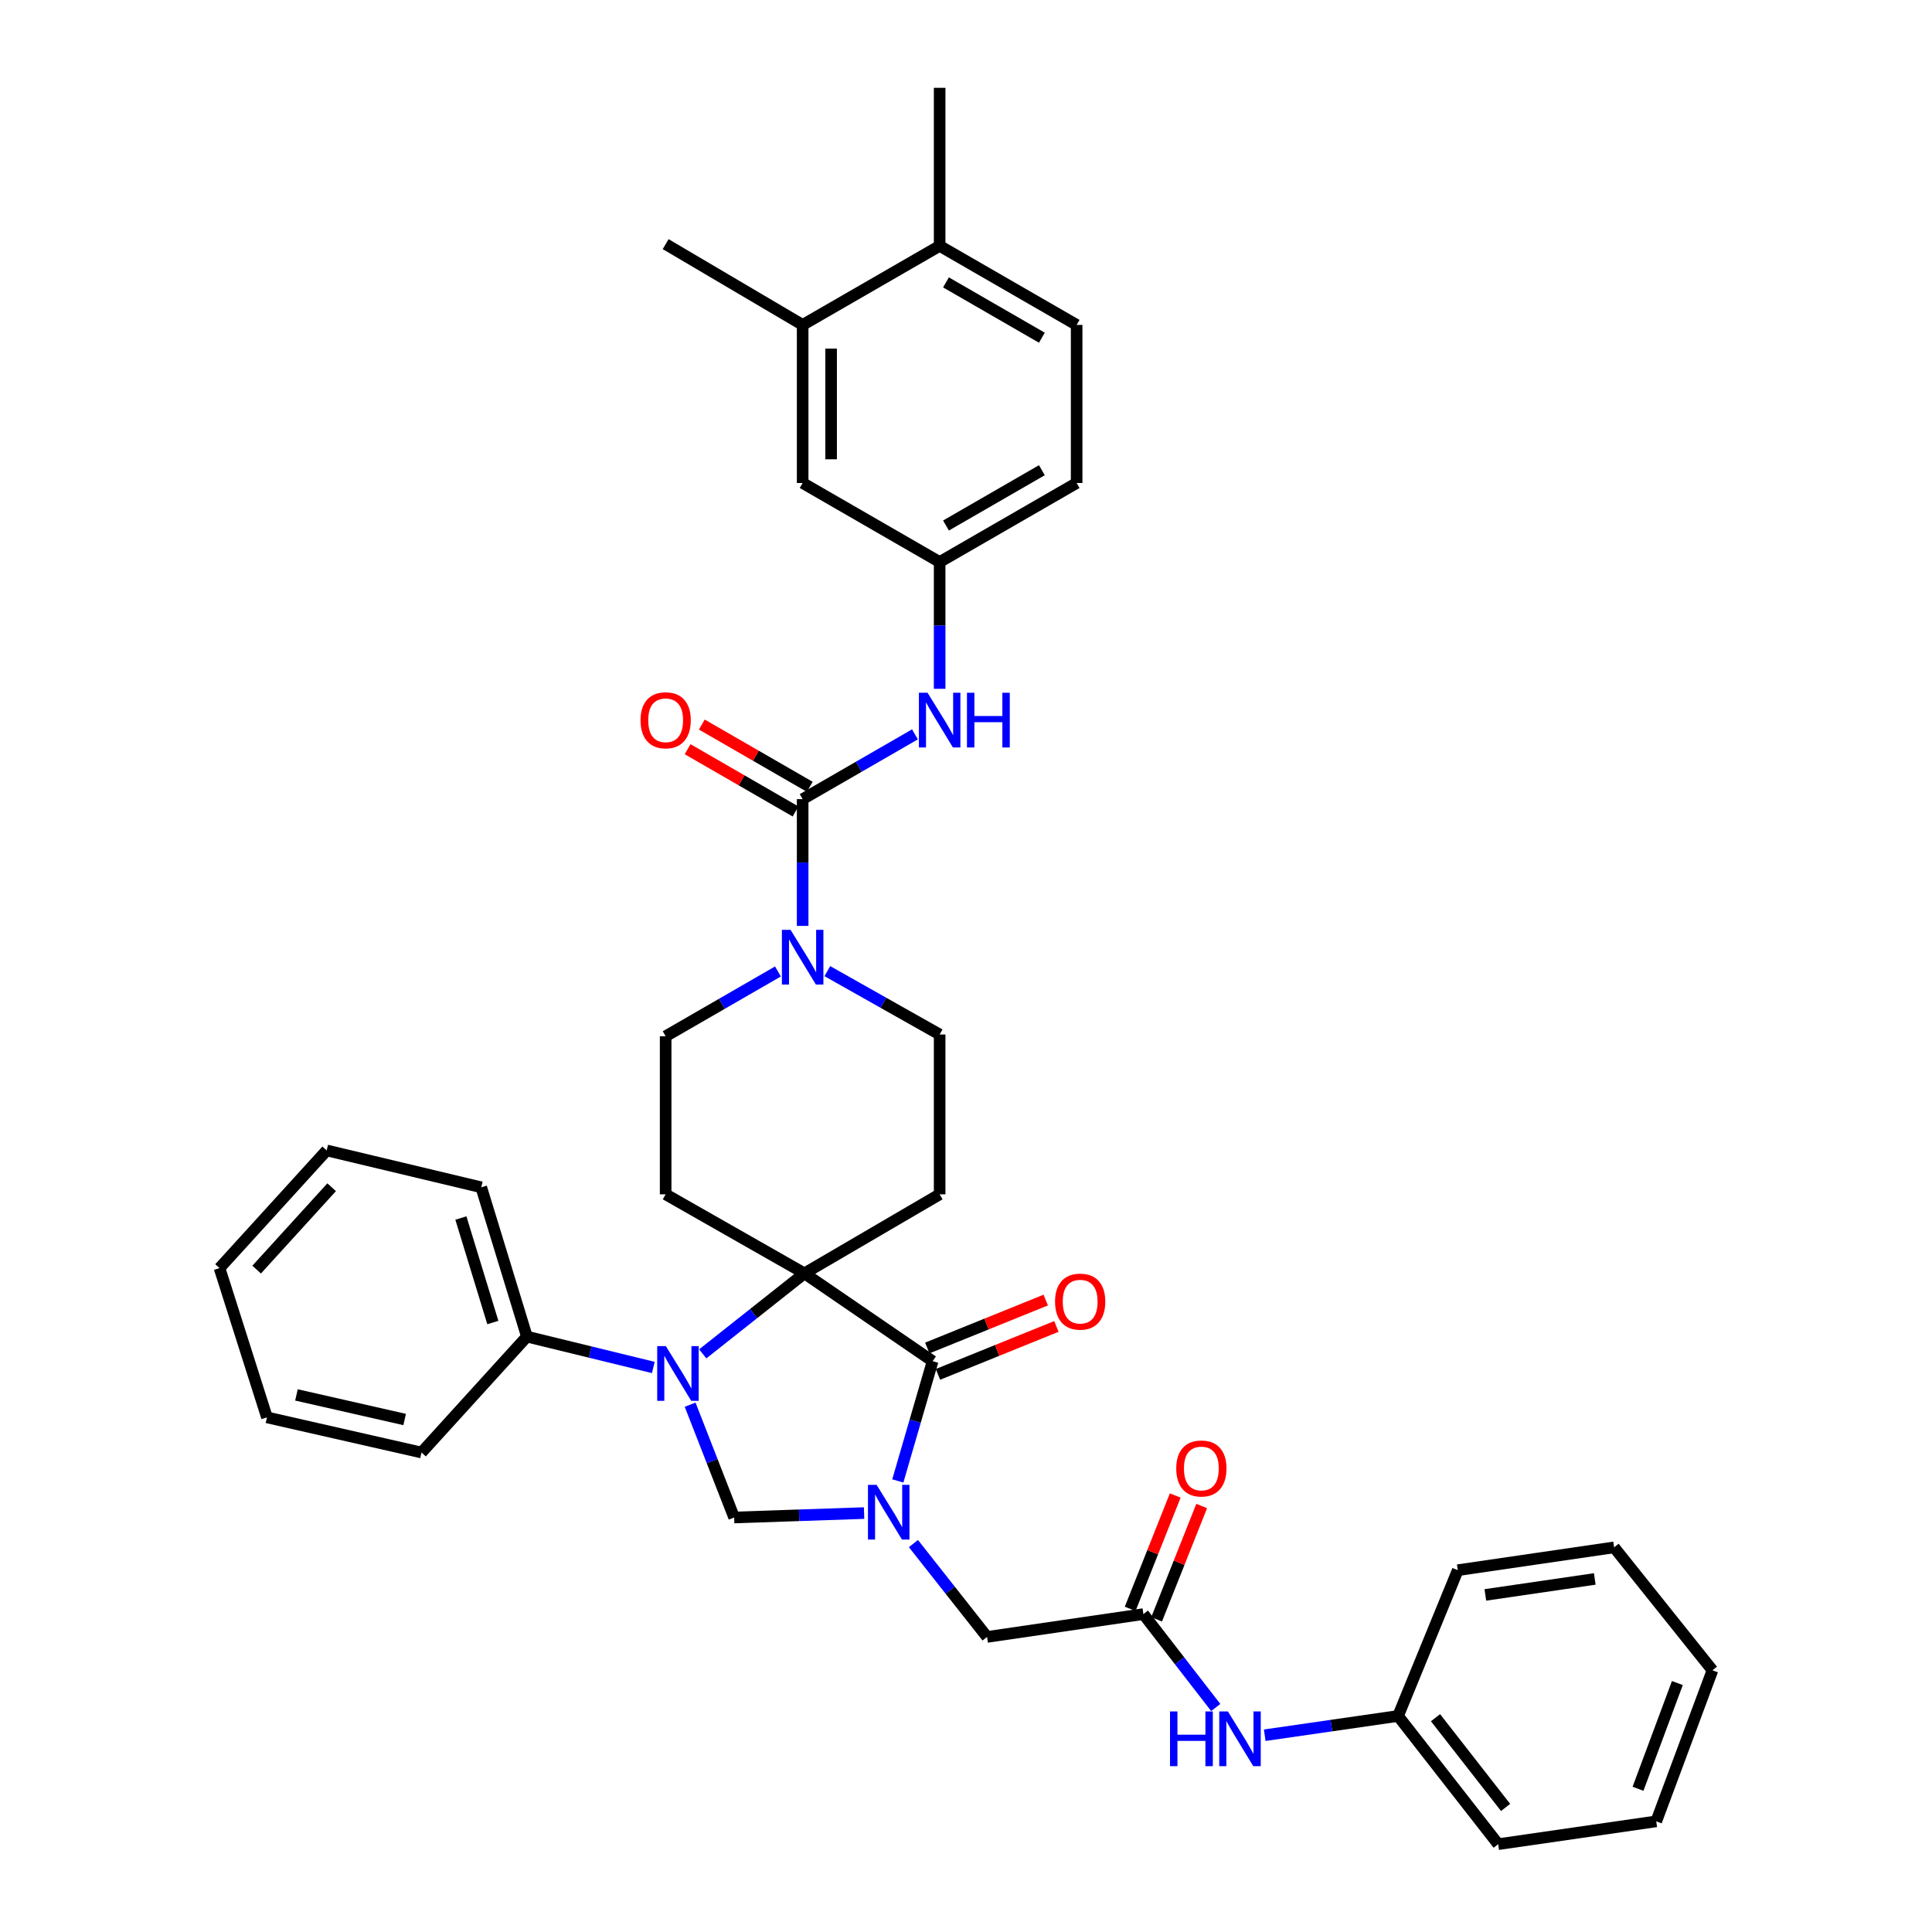<?xml version='1.0' encoding='iso-8859-1'?>
<svg version='1.1' baseProfile='full'
              xmlns='http://www.w3.org/2000/svg'
                      xmlns:rdkit='http://www.rdkit.org/xml'
                      xmlns:xlink='http://www.w3.org/1999/xlink'
                  xml:space='preserve'
width='1000px' height='1000px' viewBox='0 0 1000 1000'>
<!-- END OF HEADER -->
<rect style='opacity:1.0;fill:#FFFFFF;stroke:none' width='1000' height='1000' x='0' y='0'> </rect>
<path class='bond-0' d='M 415.45,168.176 L 415.45,250' style='fill:none;fill-rule:evenodd;stroke:#000000;stroke-width:6px;stroke-linecap:butt;stroke-linejoin:miter;stroke-opacity:1' />
<path class='bond-0' d='M 430.179,180.449 L 430.179,237.727' style='fill:none;fill-rule:evenodd;stroke:#000000;stroke-width:6px;stroke-linecap:butt;stroke-linejoin:miter;stroke-opacity:1' />
<path class='bond-1' d='M 415.45,168.176 L 344.541,126.363' style='fill:none;fill-rule:evenodd;stroke:#000000;stroke-width:6px;stroke-linecap:butt;stroke-linejoin:miter;stroke-opacity:1' />
<path class='bond-2' d='M 415.45,168.176 L 486.36,127.271' style='fill:none;fill-rule:evenodd;stroke:#000000;stroke-width:6px;stroke-linecap:butt;stroke-linejoin:miter;stroke-opacity:1' />
<path class='bond-3' d='M 402.664,502.828 L 373.602,519.595' style='fill:none;fill-rule:evenodd;stroke:#0000FF;stroke-width:6px;stroke-linecap:butt;stroke-linejoin:miter;stroke-opacity:1' />
<path class='bond-3' d='M 373.602,519.595 L 344.541,536.363' style='fill:none;fill-rule:evenodd;stroke:#000000;stroke-width:6px;stroke-linecap:butt;stroke-linejoin:miter;stroke-opacity:1' />
<path class='bond-4' d='M 415.45,479.245 L 415.45,446.439' style='fill:none;fill-rule:evenodd;stroke:#0000FF;stroke-width:6px;stroke-linecap:butt;stroke-linejoin:miter;stroke-opacity:1' />
<path class='bond-4' d='M 415.45,446.439 L 415.45,413.634' style='fill:none;fill-rule:evenodd;stroke:#000000;stroke-width:6px;stroke-linecap:butt;stroke-linejoin:miter;stroke-opacity:1' />
<path class='bond-5' d='M 428.226,502.658 L 457.293,519.056' style='fill:none;fill-rule:evenodd;stroke:#0000FF;stroke-width:6px;stroke-linecap:butt;stroke-linejoin:miter;stroke-opacity:1' />
<path class='bond-5' d='M 457.293,519.056 L 486.36,535.455' style='fill:none;fill-rule:evenodd;stroke:#000000;stroke-width:6px;stroke-linecap:butt;stroke-linejoin:miter;stroke-opacity:1' />
<path class='bond-6' d='M 415.45,413.634 L 444.512,396.87' style='fill:none;fill-rule:evenodd;stroke:#000000;stroke-width:6px;stroke-linecap:butt;stroke-linejoin:miter;stroke-opacity:1' />
<path class='bond-6' d='M 444.512,396.87 L 473.573,380.106' style='fill:none;fill-rule:evenodd;stroke:#0000FF;stroke-width:6px;stroke-linecap:butt;stroke-linejoin:miter;stroke-opacity:1' />
<path class='bond-7' d='M 419.13,407.255 L 391.199,391.143' style='fill:none;fill-rule:evenodd;stroke:#000000;stroke-width:6px;stroke-linecap:butt;stroke-linejoin:miter;stroke-opacity:1' />
<path class='bond-7' d='M 391.199,391.143 L 363.267,375.03' style='fill:none;fill-rule:evenodd;stroke:#FF0000;stroke-width:6px;stroke-linecap:butt;stroke-linejoin:miter;stroke-opacity:1' />
<path class='bond-7' d='M 411.771,420.013 L 383.839,403.901' style='fill:none;fill-rule:evenodd;stroke:#000000;stroke-width:6px;stroke-linecap:butt;stroke-linejoin:miter;stroke-opacity:1' />
<path class='bond-7' d='M 383.839,403.901 L 355.908,387.788' style='fill:none;fill-rule:evenodd;stroke:#FF0000;stroke-width:6px;stroke-linecap:butt;stroke-linejoin:miter;stroke-opacity:1' />
<path class='bond-8' d='M 486.36,356.524 L 486.36,323.714' style='fill:none;fill-rule:evenodd;stroke:#0000FF;stroke-width:6px;stroke-linecap:butt;stroke-linejoin:miter;stroke-opacity:1' />
<path class='bond-8' d='M 486.36,323.714 L 486.36,290.905' style='fill:none;fill-rule:evenodd;stroke:#000000;stroke-width:6px;stroke-linecap:butt;stroke-linejoin:miter;stroke-opacity:1' />
<path class='bond-9' d='M 486.36,127.271 L 557.269,168.176' style='fill:none;fill-rule:evenodd;stroke:#000000;stroke-width:6px;stroke-linecap:butt;stroke-linejoin:miter;stroke-opacity:1' />
<path class='bond-9' d='M 489.637,146.165 L 539.273,174.798' style='fill:none;fill-rule:evenodd;stroke:#000000;stroke-width:6px;stroke-linecap:butt;stroke-linejoin:miter;stroke-opacity:1' />
<path class='bond-10' d='M 486.36,127.271 L 486.36,45.455' style='fill:none;fill-rule:evenodd;stroke:#000000;stroke-width:6px;stroke-linecap:butt;stroke-linejoin:miter;stroke-opacity:1' />
<path class='bond-11' d='M 415.45,250 L 486.36,290.905' style='fill:none;fill-rule:evenodd;stroke:#000000;stroke-width:6px;stroke-linecap:butt;stroke-linejoin:miter;stroke-opacity:1' />
<path class='bond-12' d='M 723.636,888.185 L 775.455,954.545' style='fill:none;fill-rule:evenodd;stroke:#000000;stroke-width:6px;stroke-linecap:butt;stroke-linejoin:miter;stroke-opacity:1' />
<path class='bond-12' d='M 743.017,889.075 L 779.291,935.527' style='fill:none;fill-rule:evenodd;stroke:#000000;stroke-width:6px;stroke-linecap:butt;stroke-linejoin:miter;stroke-opacity:1' />
<path class='bond-13' d='M 723.636,888.185 L 754.549,812.727' style='fill:none;fill-rule:evenodd;stroke:#000000;stroke-width:6px;stroke-linecap:butt;stroke-linejoin:miter;stroke-opacity:1' />
<path class='bond-14' d='M 723.636,888.185 L 689.131,893.168' style='fill:none;fill-rule:evenodd;stroke:#000000;stroke-width:6px;stroke-linecap:butt;stroke-linejoin:miter;stroke-opacity:1' />
<path class='bond-14' d='M 689.131,893.168 L 654.626,898.152' style='fill:none;fill-rule:evenodd;stroke:#0000FF;stroke-width:6px;stroke-linecap:butt;stroke-linejoin:miter;stroke-opacity:1' />
<path class='bond-15' d='M 591.816,835.458 L 610.542,859.629' style='fill:none;fill-rule:evenodd;stroke:#000000;stroke-width:6px;stroke-linecap:butt;stroke-linejoin:miter;stroke-opacity:1' />
<path class='bond-15' d='M 610.542,859.629 L 629.268,883.8' style='fill:none;fill-rule:evenodd;stroke:#0000FF;stroke-width:6px;stroke-linecap:butt;stroke-linejoin:miter;stroke-opacity:1' />
<path class='bond-16' d='M 598.659,838.179 L 610.323,808.844' style='fill:none;fill-rule:evenodd;stroke:#000000;stroke-width:6px;stroke-linecap:butt;stroke-linejoin:miter;stroke-opacity:1' />
<path class='bond-16' d='M 610.323,808.844 L 621.988,779.51' style='fill:none;fill-rule:evenodd;stroke:#FF0000;stroke-width:6px;stroke-linecap:butt;stroke-linejoin:miter;stroke-opacity:1' />
<path class='bond-16' d='M 584.973,832.736 L 596.637,803.402' style='fill:none;fill-rule:evenodd;stroke:#000000;stroke-width:6px;stroke-linecap:butt;stroke-linejoin:miter;stroke-opacity:1' />
<path class='bond-16' d='M 596.637,803.402 L 608.301,774.068' style='fill:none;fill-rule:evenodd;stroke:#FF0000;stroke-width:6px;stroke-linecap:butt;stroke-linejoin:miter;stroke-opacity:1' />
<path class='bond-17' d='M 591.816,835.458 L 510.907,847.273' style='fill:none;fill-rule:evenodd;stroke:#000000;stroke-width:6px;stroke-linecap:butt;stroke-linejoin:miter;stroke-opacity:1' />
<path class='bond-18' d='M 775.455,954.545 L 857.272,942.73' style='fill:none;fill-rule:evenodd;stroke:#000000;stroke-width:6px;stroke-linecap:butt;stroke-linejoin:miter;stroke-opacity:1' />
<path class='bond-19' d='M 344.541,536.363 L 344.541,618.18' style='fill:none;fill-rule:evenodd;stroke:#000000;stroke-width:6px;stroke-linecap:butt;stroke-linejoin:miter;stroke-opacity:1' />
<path class='bond-20' d='M 344.541,618.18 L 416.367,659.092' style='fill:none;fill-rule:evenodd;stroke:#000000;stroke-width:6px;stroke-linecap:butt;stroke-linejoin:miter;stroke-opacity:1' />
<path class='bond-21' d='M 416.367,659.092 L 486.36,618.18' style='fill:none;fill-rule:evenodd;stroke:#000000;stroke-width:6px;stroke-linecap:butt;stroke-linejoin:miter;stroke-opacity:1' />
<path class='bond-22' d='M 416.367,659.092 L 482.727,704.546' style='fill:none;fill-rule:evenodd;stroke:#000000;stroke-width:6px;stroke-linecap:butt;stroke-linejoin:miter;stroke-opacity:1' />
<path class='bond-23' d='M 416.367,659.092 L 390.05,679.925' style='fill:none;fill-rule:evenodd;stroke:#000000;stroke-width:6px;stroke-linecap:butt;stroke-linejoin:miter;stroke-opacity:1' />
<path class='bond-23' d='M 390.05,679.925 L 363.734,700.758' style='fill:none;fill-rule:evenodd;stroke:#0000FF;stroke-width:6px;stroke-linecap:butt;stroke-linejoin:miter;stroke-opacity:1' />
<path class='bond-24' d='M 486.36,618.18 L 486.36,535.455' style='fill:none;fill-rule:evenodd;stroke:#000000;stroke-width:6px;stroke-linecap:butt;stroke-linejoin:miter;stroke-opacity:1' />
<path class='bond-25' d='M 379.996,785.454 L 413.625,784.309' style='fill:none;fill-rule:evenodd;stroke:#000000;stroke-width:6px;stroke-linecap:butt;stroke-linejoin:miter;stroke-opacity:1' />
<path class='bond-25' d='M 413.625,784.309 L 447.255,783.164' style='fill:none;fill-rule:evenodd;stroke:#0000FF;stroke-width:6px;stroke-linecap:butt;stroke-linejoin:miter;stroke-opacity:1' />
<path class='bond-26' d='M 379.996,785.454 L 368.604,756.263' style='fill:none;fill-rule:evenodd;stroke:#000000;stroke-width:6px;stroke-linecap:butt;stroke-linejoin:miter;stroke-opacity:1' />
<path class='bond-26' d='M 368.604,756.263 L 357.213,727.072' style='fill:none;fill-rule:evenodd;stroke:#0000FF;stroke-width:6px;stroke-linecap:butt;stroke-linejoin:miter;stroke-opacity:1' />
<path class='bond-27' d='M 464.704,766.534 L 473.716,735.54' style='fill:none;fill-rule:evenodd;stroke:#0000FF;stroke-width:6px;stroke-linecap:butt;stroke-linejoin:miter;stroke-opacity:1' />
<path class='bond-27' d='M 473.716,735.54 L 482.727,704.546' style='fill:none;fill-rule:evenodd;stroke:#000000;stroke-width:6px;stroke-linecap:butt;stroke-linejoin:miter;stroke-opacity:1' />
<path class='bond-28' d='M 472.786,798.945 L 491.847,823.109' style='fill:none;fill-rule:evenodd;stroke:#0000FF;stroke-width:6px;stroke-linecap:butt;stroke-linejoin:miter;stroke-opacity:1' />
<path class='bond-28' d='M 491.847,823.109 L 510.907,847.273' style='fill:none;fill-rule:evenodd;stroke:#000000;stroke-width:6px;stroke-linecap:butt;stroke-linejoin:miter;stroke-opacity:1' />
<path class='bond-29' d='M 485.489,711.372 L 516.143,698.967' style='fill:none;fill-rule:evenodd;stroke:#000000;stroke-width:6px;stroke-linecap:butt;stroke-linejoin:miter;stroke-opacity:1' />
<path class='bond-29' d='M 516.143,698.967 L 546.797,686.562' style='fill:none;fill-rule:evenodd;stroke:#FF0000;stroke-width:6px;stroke-linecap:butt;stroke-linejoin:miter;stroke-opacity:1' />
<path class='bond-29' d='M 479.964,697.719 L 510.618,685.314' style='fill:none;fill-rule:evenodd;stroke:#000000;stroke-width:6px;stroke-linecap:butt;stroke-linejoin:miter;stroke-opacity:1' />
<path class='bond-29' d='M 510.618,685.314 L 541.272,672.909' style='fill:none;fill-rule:evenodd;stroke:#FF0000;stroke-width:6px;stroke-linecap:butt;stroke-linejoin:miter;stroke-opacity:1' />
<path class='bond-30' d='M 338.155,707.798 L 305.439,699.81' style='fill:none;fill-rule:evenodd;stroke:#0000FF;stroke-width:6px;stroke-linecap:butt;stroke-linejoin:miter;stroke-opacity:1' />
<path class='bond-30' d='M 305.439,699.81 L 272.723,691.822' style='fill:none;fill-rule:evenodd;stroke:#000000;stroke-width:6px;stroke-linecap:butt;stroke-linejoin:miter;stroke-opacity:1' />
<path class='bond-31' d='M 272.723,691.822 L 249.092,614.547' style='fill:none;fill-rule:evenodd;stroke:#000000;stroke-width:6px;stroke-linecap:butt;stroke-linejoin:miter;stroke-opacity:1' />
<path class='bond-31' d='M 255.094,684.538 L 238.552,630.445' style='fill:none;fill-rule:evenodd;stroke:#000000;stroke-width:6px;stroke-linecap:butt;stroke-linejoin:miter;stroke-opacity:1' />
<path class='bond-32' d='M 272.723,691.822 L 218.179,751.824' style='fill:none;fill-rule:evenodd;stroke:#000000;stroke-width:6px;stroke-linecap:butt;stroke-linejoin:miter;stroke-opacity:1' />
<path class='bond-33' d='M 249.092,614.547 L 169.092,595.457' style='fill:none;fill-rule:evenodd;stroke:#000000;stroke-width:6px;stroke-linecap:butt;stroke-linejoin:miter;stroke-opacity:1' />
<path class='bond-34' d='M 169.092,595.457 L 113.631,656.367' style='fill:none;fill-rule:evenodd;stroke:#000000;stroke-width:6px;stroke-linecap:butt;stroke-linejoin:miter;stroke-opacity:1' />
<path class='bond-34' d='M 171.663,614.51 L 132.841,657.147' style='fill:none;fill-rule:evenodd;stroke:#000000;stroke-width:6px;stroke-linecap:butt;stroke-linejoin:miter;stroke-opacity:1' />
<path class='bond-35' d='M 113.631,656.367 L 138.179,733.635' style='fill:none;fill-rule:evenodd;stroke:#000000;stroke-width:6px;stroke-linecap:butt;stroke-linejoin:miter;stroke-opacity:1' />
<path class='bond-36' d='M 138.179,733.635 L 218.179,751.824' style='fill:none;fill-rule:evenodd;stroke:#000000;stroke-width:6px;stroke-linecap:butt;stroke-linejoin:miter;stroke-opacity:1' />
<path class='bond-36' d='M 153.444,722.001 L 209.444,734.734' style='fill:none;fill-rule:evenodd;stroke:#000000;stroke-width:6px;stroke-linecap:butt;stroke-linejoin:miter;stroke-opacity:1' />
<path class='bond-37' d='M 754.549,812.727 L 835.458,800.911' style='fill:none;fill-rule:evenodd;stroke:#000000;stroke-width:6px;stroke-linecap:butt;stroke-linejoin:miter;stroke-opacity:1' />
<path class='bond-37' d='M 768.814,825.528 L 825.45,817.257' style='fill:none;fill-rule:evenodd;stroke:#000000;stroke-width:6px;stroke-linecap:butt;stroke-linejoin:miter;stroke-opacity:1' />
<path class='bond-38' d='M 857.272,942.73 L 886.369,864.546' style='fill:none;fill-rule:evenodd;stroke:#000000;stroke-width:6px;stroke-linecap:butt;stroke-linejoin:miter;stroke-opacity:1' />
<path class='bond-38' d='M 847.833,925.865 L 868.201,871.137' style='fill:none;fill-rule:evenodd;stroke:#000000;stroke-width:6px;stroke-linecap:butt;stroke-linejoin:miter;stroke-opacity:1' />
<path class='bond-39' d='M 835.458,800.911 L 886.369,864.546' style='fill:none;fill-rule:evenodd;stroke:#000000;stroke-width:6px;stroke-linecap:butt;stroke-linejoin:miter;stroke-opacity:1' />
<path class='bond-40' d='M 486.36,290.905 L 557.269,250' style='fill:none;fill-rule:evenodd;stroke:#000000;stroke-width:6px;stroke-linecap:butt;stroke-linejoin:miter;stroke-opacity:1' />
<path class='bond-40' d='M 489.637,272.011 L 539.273,243.378' style='fill:none;fill-rule:evenodd;stroke:#000000;stroke-width:6px;stroke-linecap:butt;stroke-linejoin:miter;stroke-opacity:1' />
<path class='bond-41' d='M 557.269,168.176 L 557.269,250' style='fill:none;fill-rule:evenodd;stroke:#000000;stroke-width:6px;stroke-linecap:butt;stroke-linejoin:miter;stroke-opacity:1' />
<path  class='atom-1' d='M 409.19 481.291
L 418.47 496.291
Q 419.39 497.771, 420.87 500.451
Q 422.35 503.131, 422.43 503.291
L 422.43 481.291
L 426.19 481.291
L 426.19 509.611
L 422.31 509.611
L 412.35 493.211
Q 411.19 491.291, 409.95 489.091
Q 408.75 486.891, 408.39 486.211
L 408.39 509.611
L 404.71 509.611
L 404.71 481.291
L 409.19 481.291
' fill='#0000FF'/>
<path  class='atom-3' d='M 480.1 358.57
L 489.38 373.57
Q 490.3 375.05, 491.78 377.73
Q 493.26 380.41, 493.34 380.57
L 493.34 358.57
L 497.1 358.57
L 497.1 386.89
L 493.22 386.89
L 483.26 370.49
Q 482.1 368.57, 480.86 366.37
Q 479.66 364.17, 479.3 363.49
L 479.3 386.89
L 475.62 386.89
L 475.62 358.57
L 480.1 358.57
' fill='#0000FF'/>
<path  class='atom-3' d='M 500.5 358.57
L 504.34 358.57
L 504.34 370.61
L 518.82 370.61
L 518.82 358.57
L 522.66 358.57
L 522.66 386.89
L 518.82 386.89
L 518.82 373.81
L 504.34 373.81
L 504.34 386.89
L 500.5 386.89
L 500.5 358.57
' fill='#0000FF'/>
<path  class='atom-4' d='M 331.541 372.81
Q 331.541 366.01, 334.901 362.21
Q 338.261 358.41, 344.541 358.41
Q 350.821 358.41, 354.181 362.21
Q 357.541 366.01, 357.541 372.81
Q 357.541 379.69, 354.141 383.61
Q 350.741 387.49, 344.541 387.49
Q 338.301 387.49, 334.901 383.61
Q 331.541 379.73, 331.541 372.81
M 344.541 384.29
Q 348.861 384.29, 351.181 381.41
Q 353.541 378.49, 353.541 372.81
Q 353.541 367.25, 351.181 364.45
Q 348.861 361.61, 344.541 361.61
Q 340.221 361.61, 337.861 364.41
Q 335.541 367.21, 335.541 372.81
Q 335.541 378.53, 337.861 381.41
Q 340.221 384.29, 344.541 384.29
' fill='#FF0000'/>
<path  class='atom-9' d='M 605.599 885.841
L 609.439 885.841
L 609.439 897.881
L 623.919 897.881
L 623.919 885.841
L 627.759 885.841
L 627.759 914.161
L 623.919 914.161
L 623.919 901.081
L 609.439 901.081
L 609.439 914.161
L 605.599 914.161
L 605.599 885.841
' fill='#0000FF'/>
<path  class='atom-9' d='M 635.559 885.841
L 644.839 900.841
Q 645.759 902.321, 647.239 905.001
Q 648.719 907.681, 648.799 907.841
L 648.799 885.841
L 652.559 885.841
L 652.559 914.161
L 648.679 914.161
L 638.719 897.761
Q 637.559 895.841, 636.319 893.641
Q 635.119 891.441, 634.759 890.761
L 634.759 914.161
L 631.079 914.161
L 631.079 885.841
L 635.559 885.841
' fill='#0000FF'/>
<path  class='atom-10' d='M 608.821 760.079
Q 608.821 753.279, 612.181 749.479
Q 615.541 745.679, 621.821 745.679
Q 628.101 745.679, 631.461 749.479
Q 634.821 753.279, 634.821 760.079
Q 634.821 766.959, 631.421 770.879
Q 628.021 774.759, 621.821 774.759
Q 615.581 774.759, 612.181 770.879
Q 608.821 766.999, 608.821 760.079
M 621.821 771.559
Q 626.141 771.559, 628.461 768.679
Q 630.821 765.759, 630.821 760.079
Q 630.821 754.519, 628.461 751.719
Q 626.141 748.879, 621.821 748.879
Q 617.501 748.879, 615.141 751.679
Q 612.821 754.479, 612.821 760.079
Q 612.821 765.799, 615.141 768.679
Q 617.501 771.559, 621.821 771.559
' fill='#FF0000'/>
<path  class='atom-18' d='M 453.736 768.57
L 463.016 783.57
Q 463.936 785.05, 465.416 787.73
Q 466.896 790.41, 466.976 790.57
L 466.976 768.57
L 470.736 768.57
L 470.736 796.89
L 466.856 796.89
L 456.896 780.49
Q 455.736 778.57, 454.496 776.37
Q 453.296 774.17, 452.936 773.49
L 452.936 796.89
L 449.256 796.89
L 449.256 768.57
L 453.736 768.57
' fill='#0000FF'/>
<path  class='atom-20' d='M 344.647 696.752
L 353.927 711.752
Q 354.847 713.232, 356.327 715.912
Q 357.807 718.592, 357.887 718.752
L 357.887 696.752
L 361.647 696.752
L 361.647 725.072
L 357.767 725.072
L 347.807 708.672
Q 346.647 706.752, 345.407 704.552
Q 344.207 702.352, 343.847 701.672
L 343.847 725.072
L 340.167 725.072
L 340.167 696.752
L 344.647 696.752
' fill='#0000FF'/>
<path  class='atom-22' d='M 546.094 673.721
Q 546.094 666.921, 549.454 663.121
Q 552.814 659.321, 559.094 659.321
Q 565.374 659.321, 568.734 663.121
Q 572.094 666.921, 572.094 673.721
Q 572.094 680.601, 568.694 684.521
Q 565.294 688.401, 559.094 688.401
Q 552.854 688.401, 549.454 684.521
Q 546.094 680.641, 546.094 673.721
M 559.094 685.201
Q 563.414 685.201, 565.734 682.321
Q 568.094 679.401, 568.094 673.721
Q 568.094 668.161, 565.734 665.361
Q 563.414 662.521, 559.094 662.521
Q 554.774 662.521, 552.414 665.321
Q 550.094 668.121, 550.094 673.721
Q 550.094 679.441, 552.414 682.321
Q 554.774 685.201, 559.094 685.201
' fill='#FF0000'/>
</svg>
